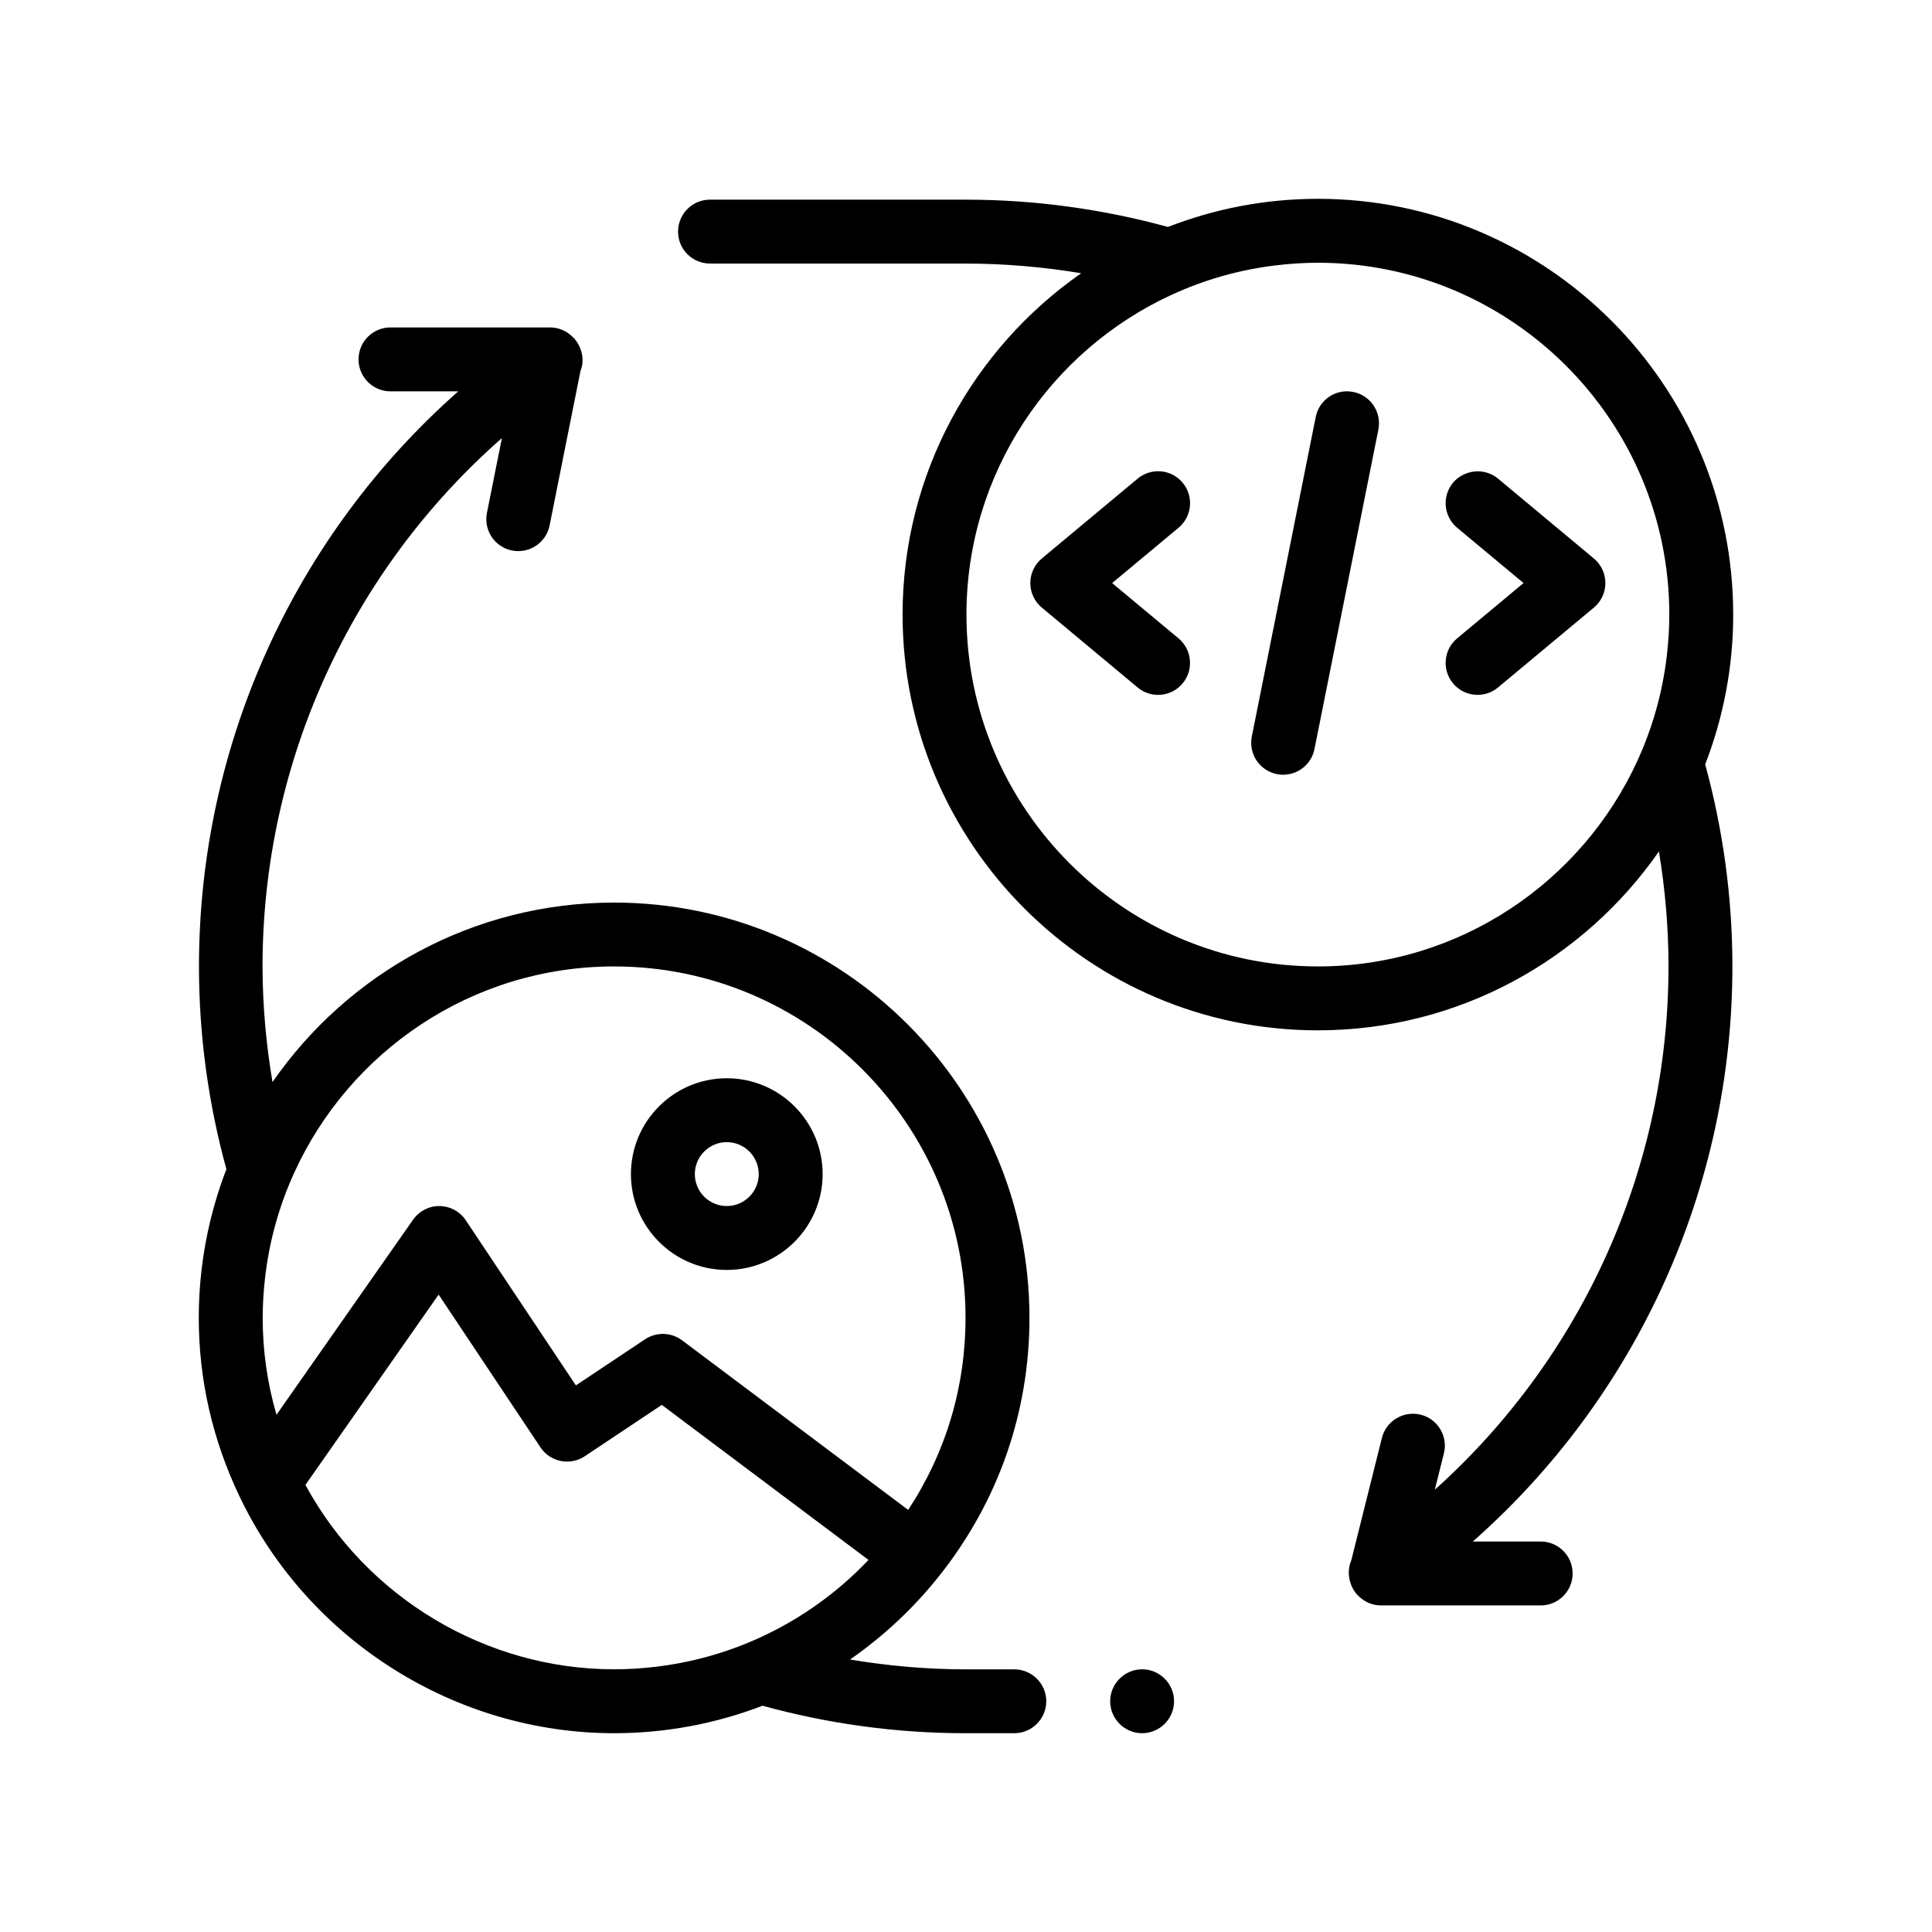 <?xml version="1.0" encoding="UTF-8"?>
<!-- Uploaded to: SVG Repo, www.svgrepo.com, Generator: SVG Repo Mixer Tools -->
<svg fill="#000000" width="800px" height="800px" version="1.1" viewBox="144 144 512 512" xmlns="http://www.w3.org/2000/svg">
 <path d="m455.14 594.85c0 4.656-3.812 8.469-8.469 8.469-4.66 0-8.465-3.812-8.465-8.469 0-4.648 3.809-8.465 8.465-8.465 4.66-0.004 8.469 3.809 8.469 8.465zm-33.867 0c0 4.656-3.812 8.469-8.469 8.469h-12.957c-18.609 0-36.625-2.57-53.766-7.281-12.375 4.742-25.648 7.281-39.332 7.281-42.145 0-81.133-24.668-99.32-62.852-7.133-14.973-10.75-30.863-10.75-47.223 0-13.875 2.609-27.148 7.32-39.395-4.707-17.129-7.269-35.141-7.269-53.742 0-58.684 25.293-114.06 68.719-152.4h-17.965c-4.676 0-8.469-3.785-8.469-8.465 0-4.68 3.789-8.465 8.469-8.465h42.336c2.231 0 4.328 0.922 5.898 2.473 0.059 0.059 0.125 0.117 0.188 0.18 0.152 0.156 0.324 0.281 0.457 0.449 0.098 0.121 0.156 0.262 0.246 0.383 0.09 0.117 0.195 0.207 0.281 0.332 0.145 0.215 0.246 0.453 0.371 0.68 0.055 0.098 0.109 0.191 0.16 0.289 0.848 1.656 1.176 3.543 0.82 5.387-0.098 0.484-0.242 0.953-0.418 1.41l-8.176 40.891c-0.805 4.027-4.344 6.801-8.293 6.801-0.551 0-1.109-0.047-1.672-0.16-4.586-0.918-7.559-5.375-6.641-9.965l3.965-19.82c-40.066 35.172-63.434 86.055-63.434 140.02 0.023 10.438 0.957 20.66 2.641 30.637 19.879-28.711 53.043-47.57 90.535-47.57 60.695 0 110.07 49.379 110.07 110.07 0 24.902-8.188 48.438-23.676 68.066-6.918 8.77-14.984 16.281-23.871 22.461 9.957 1.672 20.156 2.59 30.57 2.609h12.957c4.668-0.008 8.477 3.805 8.477 8.461zm-103.86-9.094c9.688-1.109 19.027-3.719 27.754-7.684 10.793-4.902 20.641-11.871 28.996-20.676l-54.777-41.086-20.414 13.613c-3.898 2.586-9.145 1.535-11.738-2.348l-26.992-40.492-13.246 18.93-10.383 14.836-11.672 16.676c16.191 29.832 47.793 48.859 81.824 48.859 3.578-0.004 7.133-0.227 10.648-0.629zm-10.656-185.64c-37.668 0-70.164 22.496-84.82 54.742-3.914 8.605-6.555 17.906-7.68 27.66-0.406 3.527-0.641 7.106-0.641 10.734 0 8.746 1.23 17.336 3.656 25.68l9.18-13.113 10.777-15.391 16.238-23.195c1.605-2.293 4.336-3.691 7.027-3.613 2.801 0.035 5.402 1.445 6.949 3.773l29.172 43.754 18.355-12.238c0.367-0.246 0.746-0.457 1.145-0.637 0.102-0.047 0.211-0.074 0.316-0.121 0.293-0.121 0.586-0.238 0.883-0.324 0.137-0.039 0.273-0.059 0.406-0.09 0.273-0.066 0.551-0.133 0.832-0.168 0.152-0.02 0.301-0.02 0.453-0.035 0.223-0.02 0.438-0.047 0.66-0.047 0.047 0 0.086 0.012 0.133 0.012 0.227 0 0.453 0.031 0.676 0.051 0.211 0.02 0.418 0.031 0.625 0.066 0.246 0.039 0.488 0.109 0.73 0.176 0.18 0.051 0.363 0.082 0.539 0.145 0.289 0.098 0.559 0.227 0.836 0.352 0.125 0.059 0.262 0.102 0.387 0.172 0.398 0.207 0.785 0.449 1.152 0.727l59.934 44.953c9.969-15.156 15.199-32.586 15.199-50.883 0.016-51.359-41.766-93.141-93.121-93.141zm227.55 152.4h17.992c4.676 0 8.465 3.789 8.465 8.469 0 4.68-3.789 8.469-8.465 8.469h-42.336c-2.121 0-4.121-0.828-5.668-2.231-0.012-0.012-0.016-0.02-0.023-0.031-0.344-0.312-0.691-0.625-0.984-0.996-0.082-0.105-0.133-0.23-0.207-0.344-0.059-0.082-0.141-0.137-0.195-0.223-0.207-0.297-0.348-0.613-0.508-0.926-0.035-0.07-0.074-0.133-0.109-0.203-0.203-0.441-0.363-0.902-0.488-1.371-0.535-1.875-0.434-3.859 0.324-5.621l8.113-32.441c1.145-4.539 5.738-7.273 10.27-6.16 4.535 1.133 7.297 5.727 6.16 10.262l-2.402 9.613c39.137-35.109 61.922-85.387 61.922-138.67 0-10.379-0.898-20.551-2.535-30.469-19.902 28.621-52.98 47.41-90.379 47.41-60.688 0-110.06-49.43-110.06-110.18 0-37.43 18.758-70.535 47.34-90.461-9.969-1.656-20.199-2.562-30.637-2.562l-67.738-0.004c-4.676 0-8.469-3.785-8.469-8.465s3.789-8.469 8.469-8.469h67.73c18.566 0 36.535 2.555 53.629 7.234 12.332-4.797 25.723-7.457 39.73-7.457 60.695 0 110.07 49.43 110.07 110.17 0 14-2.648 27.387-7.426 39.715 4.664 17.07 7.211 35.004 7.211 53.531 0 58.703-25.332 114.06-68.789 152.41zm-41.055-152.4c37.59 0 70.031-22.43 84.727-54.613 3.91-8.559 6.559-17.805 7.719-27.508 0.438-3.652 0.684-7.359 0.684-11.125 0-51.414-41.781-93.238-93.133-93.238-3.797 0-7.531 0.258-11.211 0.699-9.68 1.168-18.895 3.828-27.426 7.738-32.117 14.727-54.492 47.188-54.492 84.805 0.004 51.414 41.781 93.242 93.133 93.242zm-35.836-128.19c-2.992-3.594-8.328-4.074-11.926-1.082l-25.398 21.164c-1.93 1.613-3.047 3.996-3.047 6.508 0 2.516 1.117 4.898 3.047 6.504l25.398 21.172c1.582 1.316 3.508 1.961 5.414 1.961 2.422 0 4.832-1.031 6.504-3.043 2.992-3.598 2.508-8.938-1.082-11.93l-17.598-14.66 17.598-14.66c3.598-3.004 4.082-8.34 1.09-11.934zm108.98 33.094c1.93-1.605 3.047-3.988 3.047-6.504s-1.117-4.898-3.047-6.508l-25.398-21.164c-2.453-2.035-5.703-2.422-8.48-1.352-1.293 0.504-2.492 1.289-3.445 2.434-2.992 3.598-2.508 8.938 1.082 11.93l17.598 14.66-17.598 14.66c-3.594 2.996-4.074 8.332-1.082 11.93 1.672 2.012 4.082 3.043 6.504 3.043 1.914 0 3.836-0.645 5.414-1.961l21.055-17.547zm-63.754-57.141c-4.609-0.953-9.047 2.047-9.965 6.641l-16.934 84.664c-0.918 4.59 2.055 9.043 6.641 9.961 0.562 0.117 1.117 0.168 1.672 0.168 3.949 0 7.492-2.777 8.293-6.805l16.934-84.664c0.918-4.59-2.055-9.051-6.641-9.965zm-191.44 207.27c0-14.008 11.395-25.402 25.402-25.402s25.402 11.395 25.402 25.402c0 14.008-11.395 25.398-25.402 25.398-14.012 0-25.402-11.391-25.402-25.398zm16.934 0c0 4.672 3.797 8.465 8.465 8.465 4.672 0 8.469-3.793 8.469-8.465s-3.797-8.469-8.469-8.469c-4.66 0-8.465 3.801-8.465 8.469z"/>
</svg>